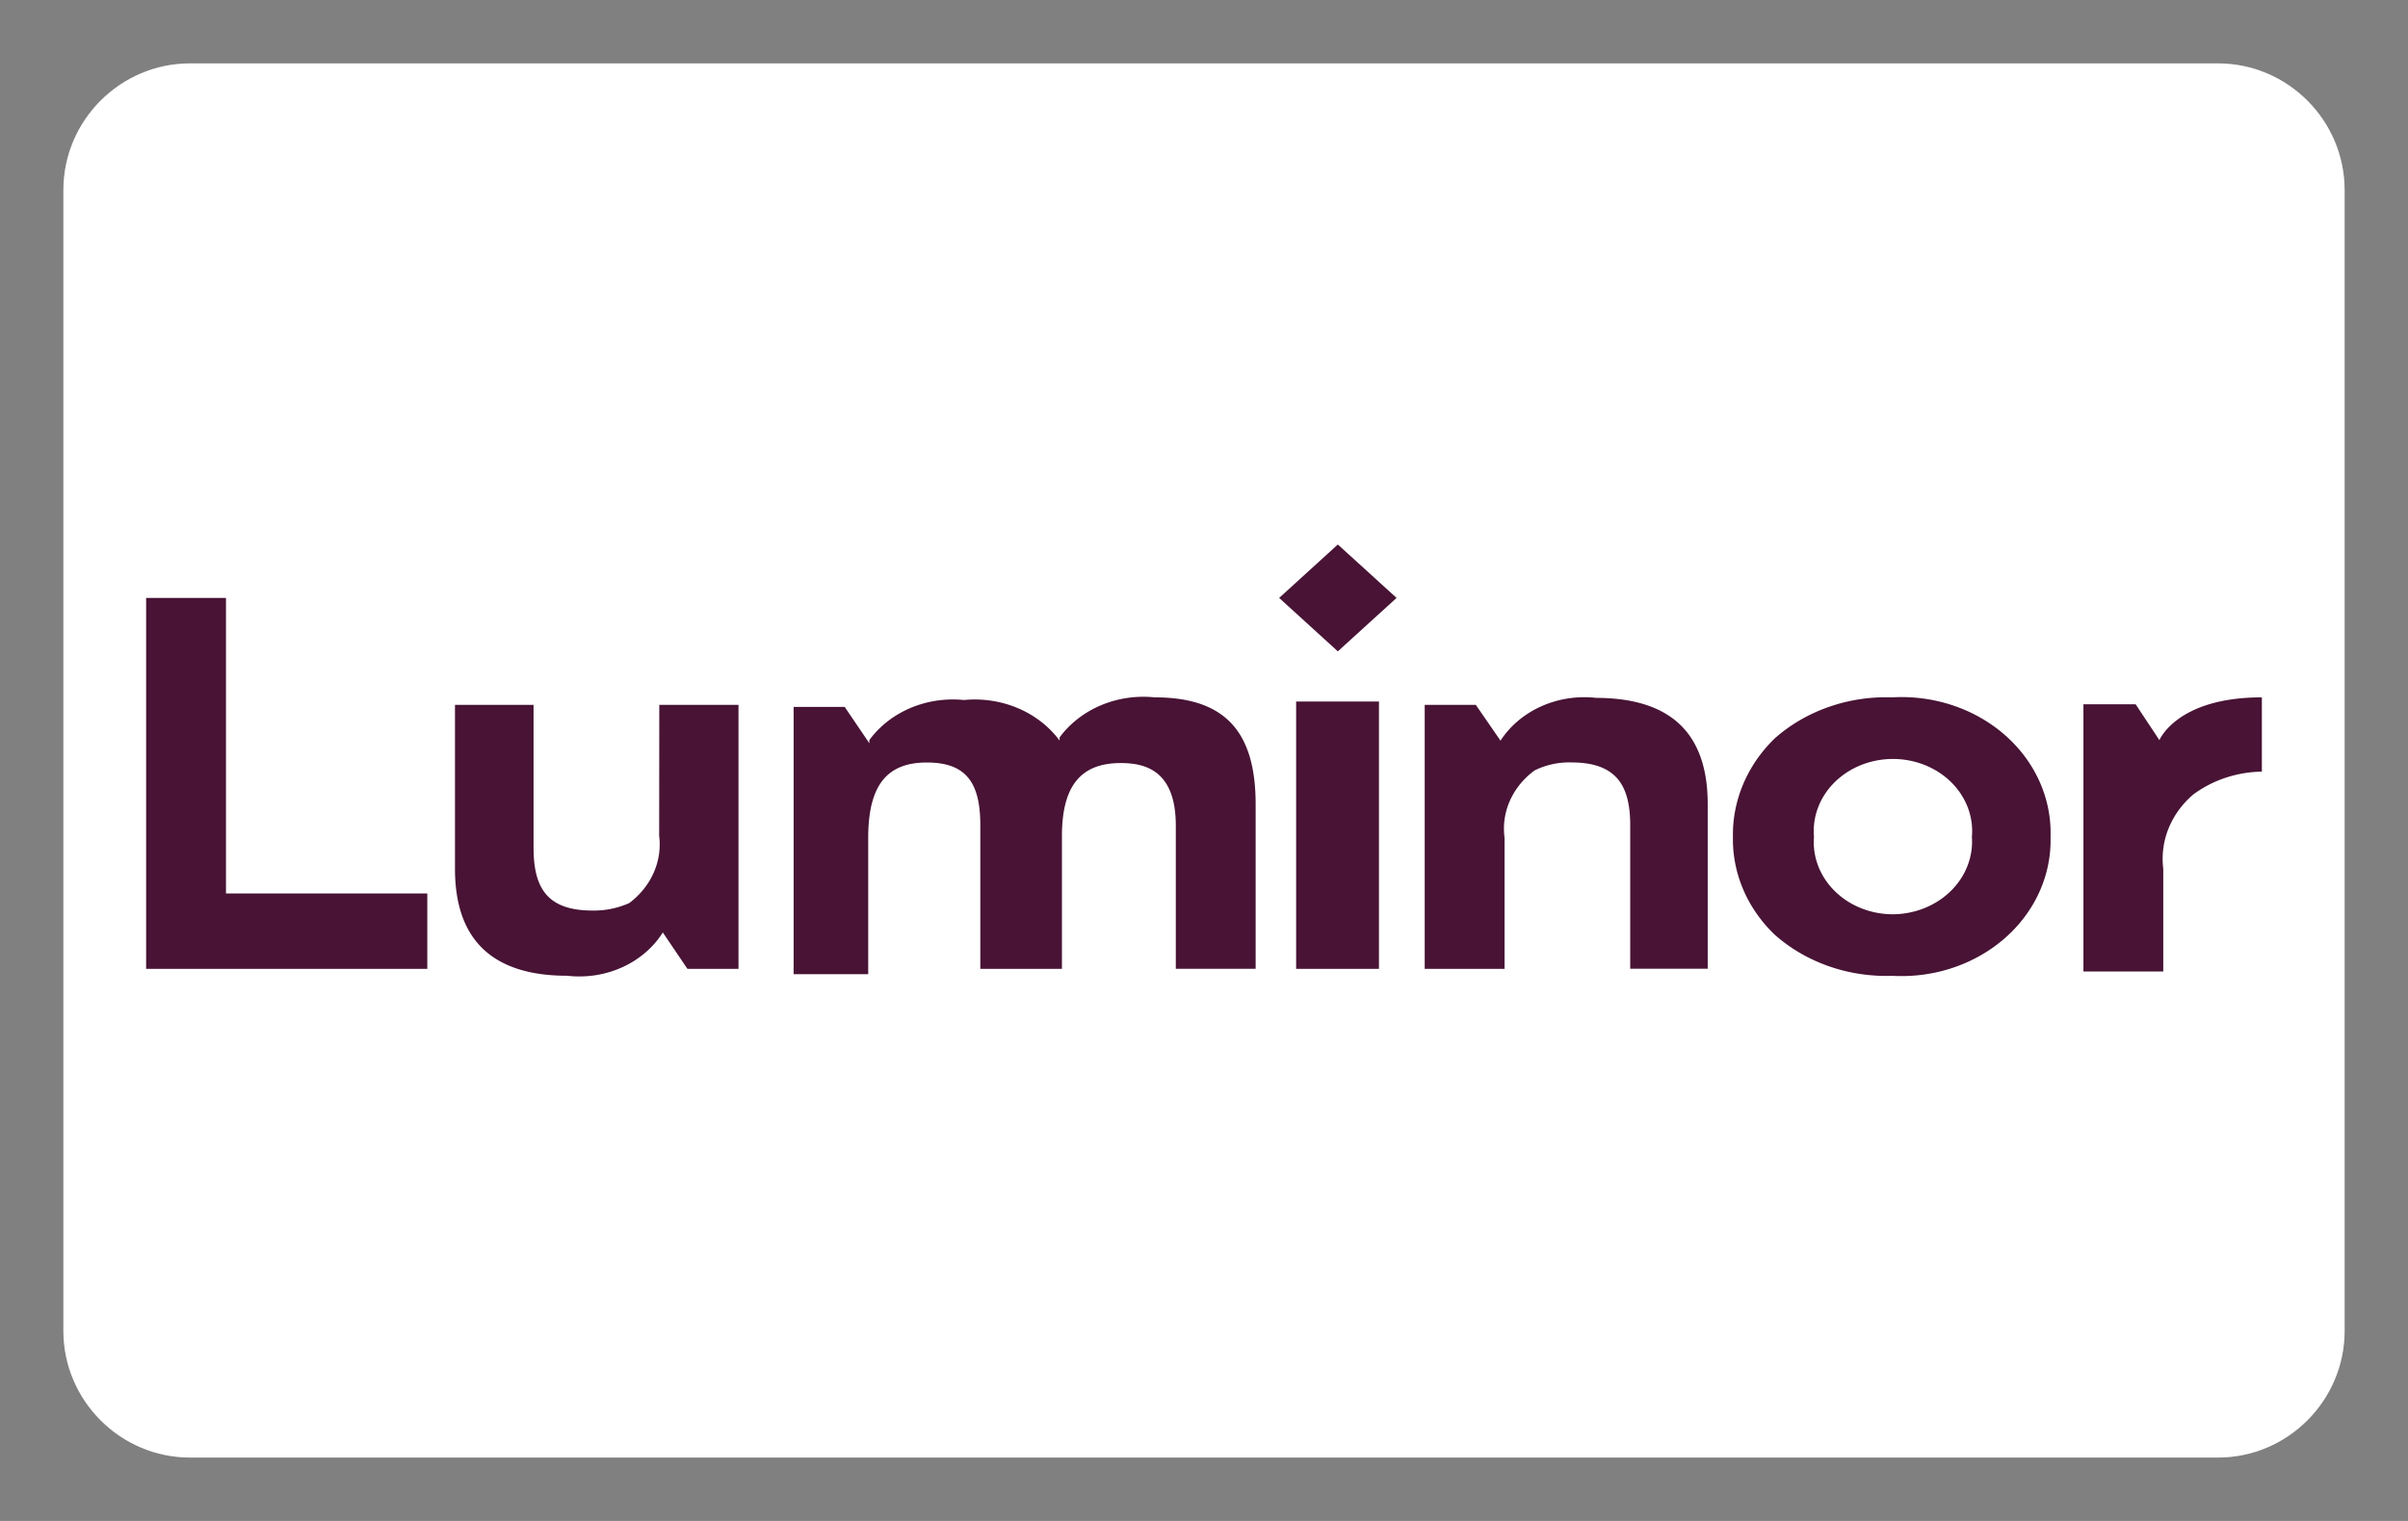 <svg aria-labelledby="pi-luminor" height="24" width="38" role="img" viewBox="0 0 38 24" xmlns="http://www.w3.org/2000/svg">
  <rect x="0" y="0" width="38" height="24" fill="#808080" stroke="none"/>
  <title id="pi-luminor">Luminor</title>
  <rect fill="none" height="100%" width="100%"></rect>
  <g>
    <path d="M35 1c1.1 0 2 .9 2 2v18c0 1.1-.9 2-2 2H3c-1.1 0-2-.9-2-2V3c0-1.1.9-2 2-2h32" fill="#fff"></path>
    <path fill-opacity=".1" d="M35 1c1.1 0 2 .9 2 2v18c0 1.1-.9 2-2 2H3c-1.1 0-2-.9-2-2V3c0-1.1.9-2 2-2h32" fill="#fff"></path>
    <path fill="#481335" d="M18.222 11.004a1.593 1.45 0 00-1.501.632v.05a1.612 1.467 0 00-1.51-.64 1.584 1.442 0 00-1.492.632v.05l-.389-.573h-.806v4.217h1.177v-2.15c0-.844.306-1.19.926-1.19s.843.32.843.987v2.269h1.288v-2.092c0-.793.296-1.155.926-1.155.371 0 .871.101.871.986v2.26h1.26V12.69c0-1.164-.5-1.686-1.593-1.686zm-7.82 2.184a1.316 1.198 0 01-.472 1.062 1.26 1.147 0 01-.583.118c-.732 0-.927-.38-.927-.995v-2.251H7.18v2.589c0 1.163.639 1.686 1.77 1.686a1.52 1.383 0 001.51-.683l.388.574h.806v-4.166h-1.25zm19.456-2.184a2.52 2.294 0 00-1.853.649 2.437 2.218 0 00-.658 1.552 2.4 2.184 0 00.658 1.543 2.52 2.294 0 001.853.65 2.353 2.142 0 002.501-2.193 2.353 2.142 0 00-2.501-2.201zm0 3.423a1.25 1.138 0 01-1.232-1.222 1.25 1.138 0 112.492 0 1.26 1.147 0 01-1.242 1.222zM3.566 9.435h-1.26v5.853h4.437v-1.19H3.566zm16.888 5.853h1.307V11.07h-1.307zm13.628-3.601l-.38-.574h-.824v4.217h1.26v-1.62a1.529 1.391 0 01.472-1.172 1.76 1.602 0 011.084-.362v-1.172c-1.352 0-1.621.683-1.621.683zM20.186 9.435l.926.843.927-.843-.927-.843zm5.003 1.577a1.538 1.4 0 00-1.51.675l-.39-.565h-.806v4.166h1.26V13.22a1.297 1.18 0 01.473-1.062 1.13 1.029 0 01.583-.127c.723 0 .927.38.927.995v2.26h1.223V12.69c0-1.164-.63-1.678-1.77-1.678z"></path>
  </g>
</svg>
